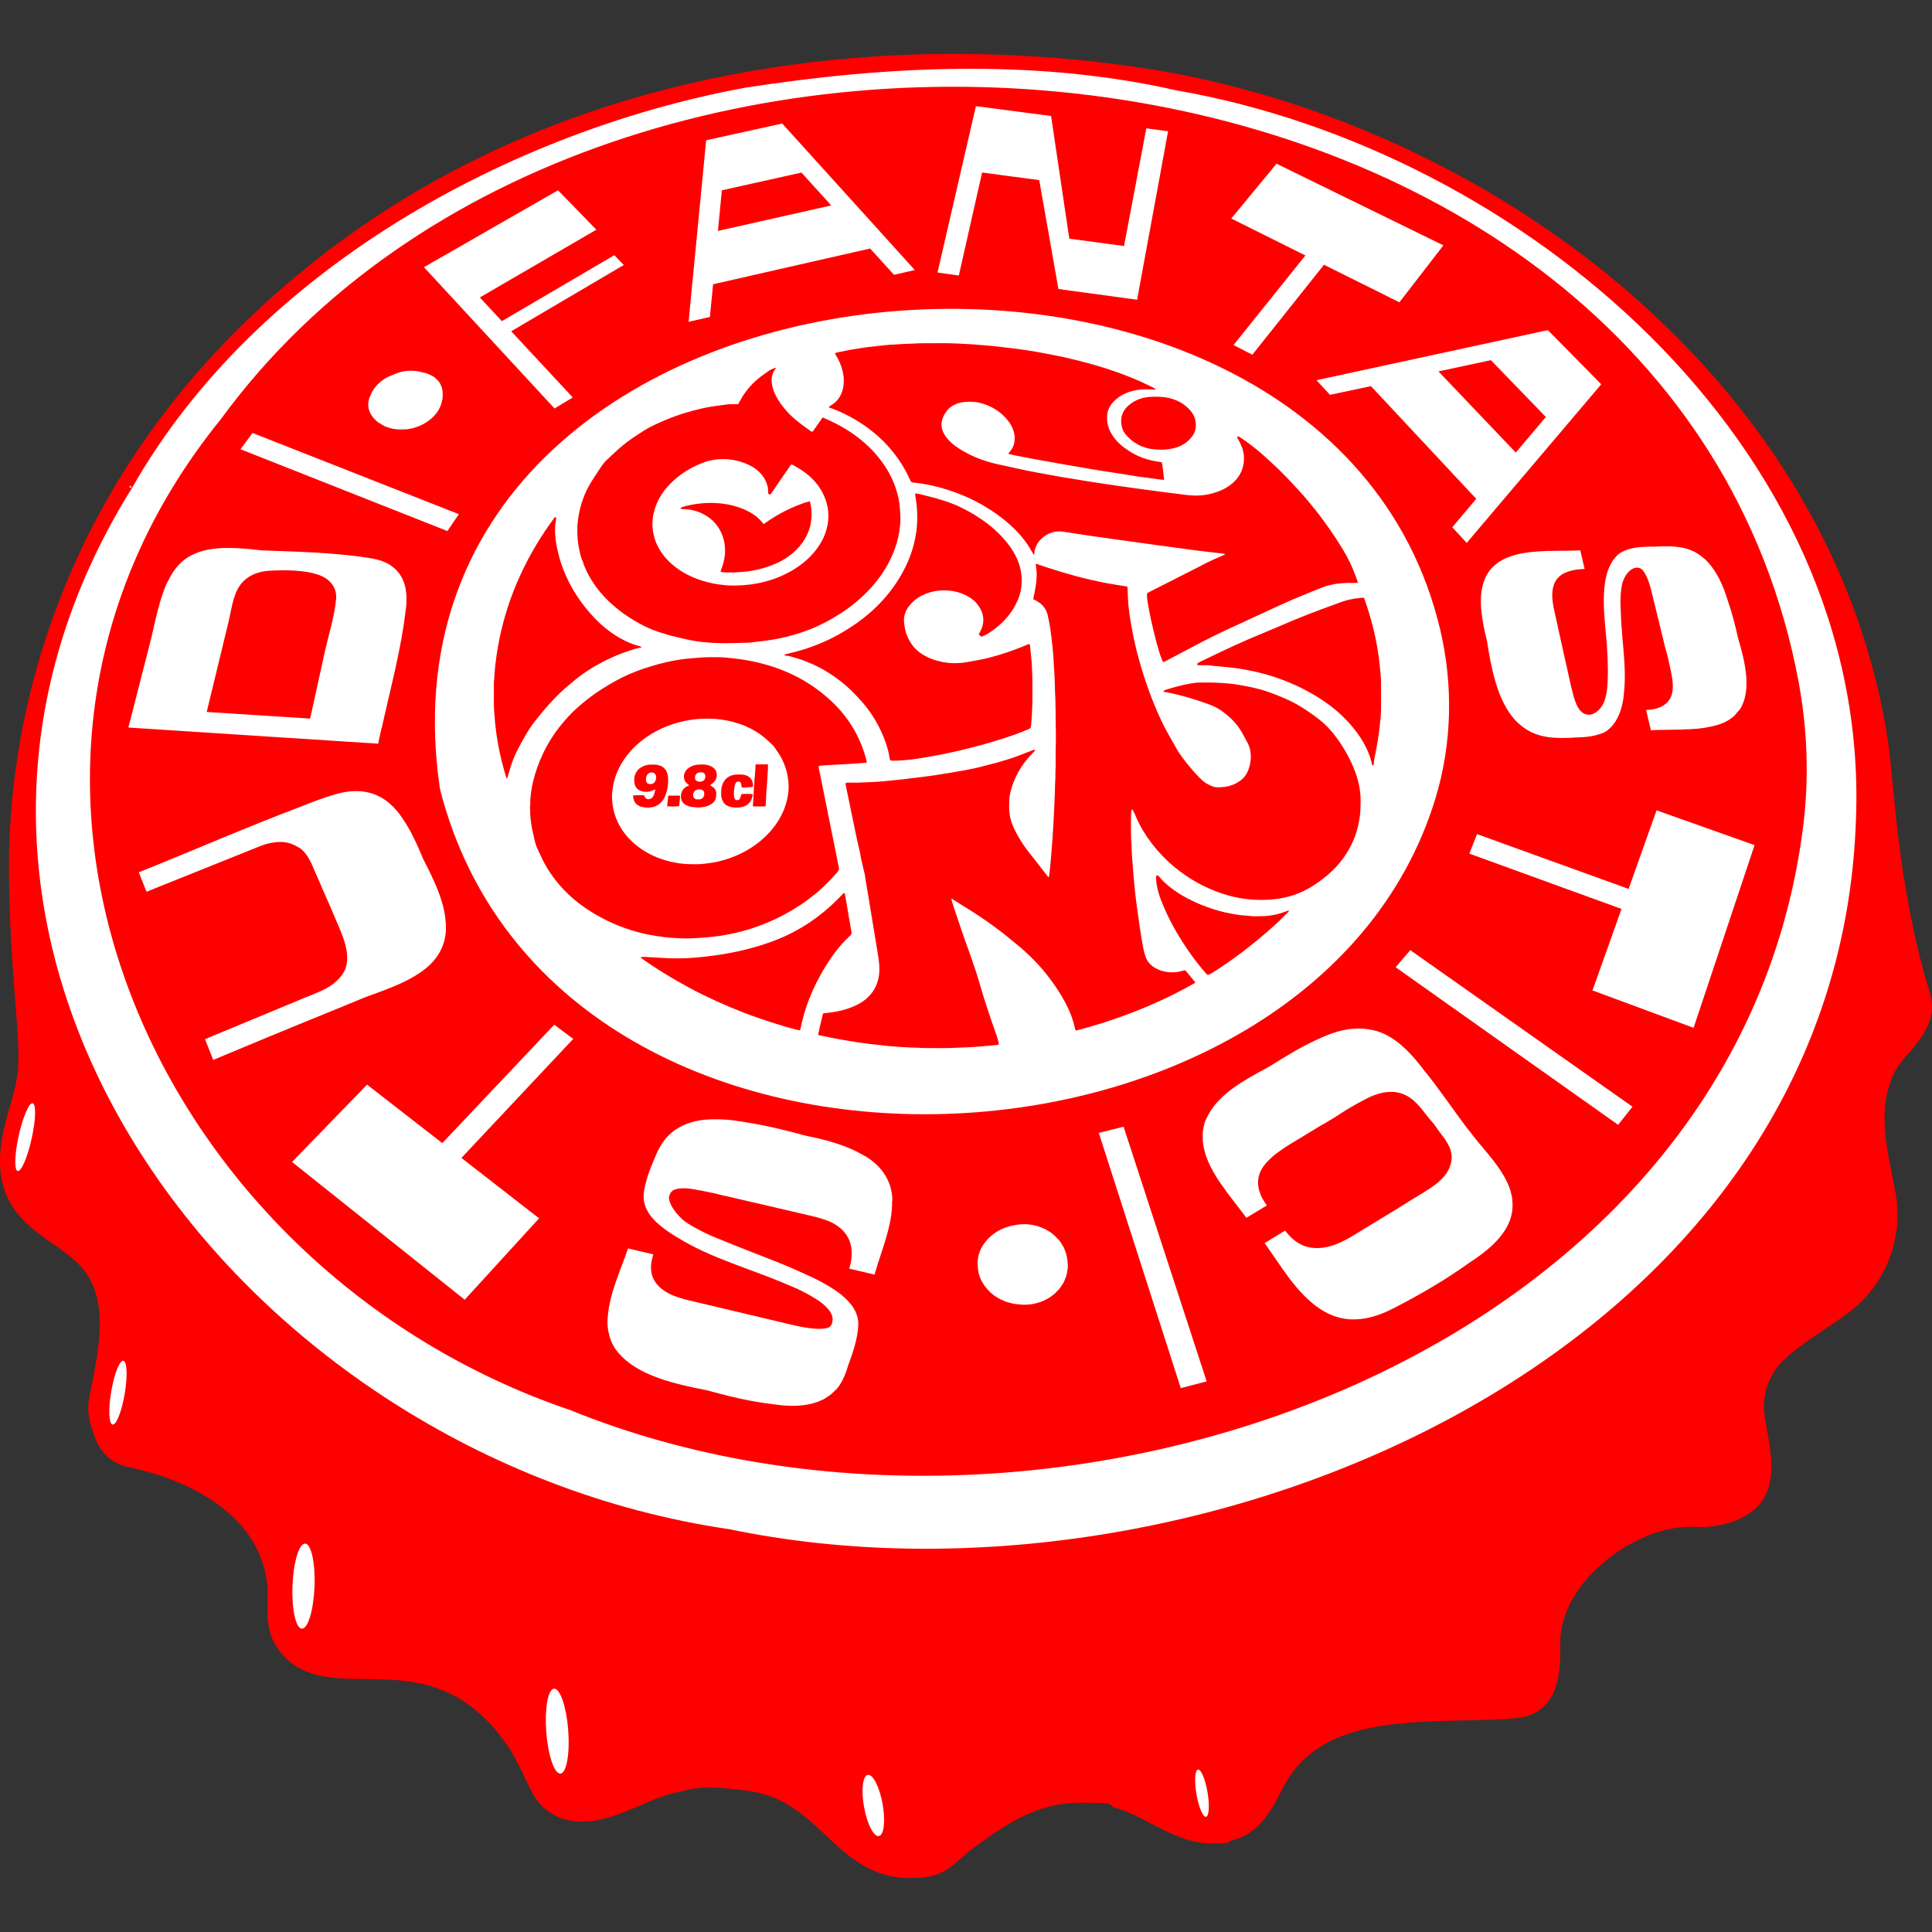 <svg viewBox="0 0 3000 3000" version="1.1" xmlns="http://www.w3.org/2000/svg">
  <rect x="0" y="0" width="3000" height="3000" fill="#333333" stroke="none"/>
  <defs>
    <style>
      .cls-1 {
        fill: #fff;
      }

      .cls-2 {
        fill: red;
      }
    </style>
  </defs>
  
  <g>
    <g id="Layer_1">
      <g>
        <path d="M2964.3,1635c20-23.6,44.7-52.7,32.4-92.9-38.8-127.3-50.4-247.8-58.1-327.6-2.5-26.3-4.7-48.9-7.3-65.9-38.8-251.1-169.2-483.7-377.2-672.6-190.6-173.1-437.1-299.1-694.1-354.8-52.1-11.3-193.2-37.5-378.4-37.5-271.4,0-665.9,57.4-1004.4,330.9-176.9,142.9-305.7,315.1-382.8,511.6C26.6,1098.7,13.2,1253.3,13.9,1352.7c.6,83.7,5.7,150.2,9.9,203.6,3.8,48.6,6.5,83.7,3.8,107.4-2.2,20-7.6,38.7-13.3,58.5l-.7,2.4c-1.3,4.6-2.6,9.2-3.9,13.8-32.6,119,23.2,158.3,72.4,193,15.6,11,31.7,22.3,43.9,35.7,43.8,48,28.3,125,14.6,192.8l-1.7,8.4c-5.1,25.3,1.4,43.5,6.2,56.8.8,2.1,1.5,4.1,2.1,6.1,7.8,23.9,26.2,40.9,50.7,46.6,34.3,6.5,204.4,45.6,217.3,185.6.7,7.4.5,15.4.3,23.9-.6,20.8-1.2,44.2,11.9,66,30.8,52.9,86.5,53.4,140.3,54,68.8.6,151.5,1.4,221.3,105,18.9,28.1,31.9,64.8,43.2,80.8,18.1,25.5,43.9,35.6,72.7,35.6s61.9-13.5,89.6-25.4c22.6-9.7,43.7-18.8,64.4-21.7.5,0,1-.2,1.5-.4,11.5-3.8,25-5.6,41.3-5.6s41.8,2.8,60.8,5.4c54.4,7.5,87.5,38.6,119.6,68.7,34.9,32.8,71,66.6,130.9,66.6s64.6-22.3,100.2-48.1c44.6-32.3,95-68.9,163.1-68.9s37.9,2.8,57.3,8.4c17.5,5,35.4,14.4,52.7,23.4,29.5,15.4,59.9,31.3,94.7,31.3s21.4-1.6,31.8-4.6c42.2-10,61.3-46.9,76.7-76.6l3.7-7.1c51.1-97.4,167.7-100.1,280.5-102.7,26.5-.6,53.9-1.2,79.6-3.3,71-5.6,69.9-79.5,69.4-115-.6-40.3,19.4-81.9,56.3-117.1,42.1-40.2,98.1-65.2,146.2-65.2s5.2,0,7.8.2c2.7.2,5.5.2,8.2.2,36,0,80.3-14.1,98.2-45.6,17.7-31.1,10.3-71.9,4.4-104.8-1.7-9.6-3.4-18.7-4.3-26.7-3.2-29.4,7.4-59.5,28.4-80.4,17.1-17,38.3-31.3,62.9-47.9,11.6-7.8,24.7-16.6,37.9-26.3,58.5-42.6,87.9-116.1,74.6-187.3-1.5-8.2-3.2-16.5-4.8-24.8-11.3-56.4-22.9-114.6,5.5-166.2,4.9-8.6,12.2-17.2,20-26.3Z" class="cls-2"></path>
        <ellipse transform="translate(-443.5 355.7) rotate(-9.7)" ry="37.2" rx="8.7" cy="2783.2" cx="1867.7" class="cls-1"></ellipse>
        <ellipse transform="translate(-478.5 286.7) rotate(-10.3)" ry="48.3" rx="14.6" cy="2804.3" cx="1355" class="cls-1"></ellipse>
        <ellipse transform="translate(-197.1 71.4) rotate(-4.3)" ry="66.1" rx="17.1" cy="2689" cx="863.2" class="cls-1"></ellipse>
        <ellipse transform="translate(-2008.9 2839.4) rotate(-87.8)" ry="17.1" rx="66.1" cy="2463.9" cx="471.4" class="cls-1"></ellipse>
        <ellipse transform="translate(-1979.2 1982.6) rotate(-80.4)" ry="10.6" rx="50.2" cy="2162.1" cx="183.2" class="cls-1"></ellipse>
        <ellipse transform="translate(-1694.6 1421.1) rotate(-77.5)" ry="10.3" rx="53.9" cy="1767.2" cx="38.8" class="cls-1"></ellipse>
        <path d="M587.5,655.9c1.4,1.1,3,1.8,4.5,2.8,1.6,1,3.2,2.1,4.9,3,2,.9,4.2,1.5,6.3,2.2,1.4.5,2.8,1.1,4.3,1.4,2.3.6,4.7.8,7.1,1.1,1.4.2,2.8.4,4.2.5,2.4.1,4.9,0,7.4-.1.1,0,.3,0,.4,0,2-.1,3.9,0,5.9-.3,4.2-.5,8.5-1.4,12.7-2.9.2,0,.4-.2.7-.2.6-.2,1.2-.5,1.9-.7.3,0,.5-.2.8-.3,1.9-.7,3.8-1.4,5.6-2.3,0,0,0,0,0,0,6.3-3,12.1-6.8,17-11.4.4-.4.8-.7,1.2-1.1,1.1-1.1,2.1-2.3,3.2-3.5.6-.7,1.2-1.4,1.8-2.1.9-1.1,1.6-2.3,2.4-3.5.6-.9,1.2-1.8,1.7-2.7.6-1.2,1.2-2.4,1.7-3.6.5-1.1,1-2.2,1.4-3.3.4-1.2.8-2.4,1.1-3.7,0-.2,0-.3.1-.5.4-1.6.9-3.3,1.2-5,0-.4.2-.8.2-1.1,0-.3,0-.5,0-.8,0,0,0-.1,0-.2,0,0,0-.1,0-.2.5-5.1.2-9.7-.7-13.8-.9-3.7-2.4-7-4.3-9.9-1.6-2.4-3.7-4.3-5.8-6.2-.5-.4-.8-.9-1.3-1.3-2.5-1.9-5.3-3.3-8.3-4.6-.4-.2-.7-.4-1-.6-3.2-1.3-6.6-2.2-10.2-2.9-.2,0-.5-.2-.7-.2-.2,0-.3-.1-.5-.1-6.7-1.8-13.7-2.5-20.2-2.1-7.5.4-15.6,2.6-23.4,6.1-6.7,2.3-12.6,5.4-17.3,9-8.5,6.6-14,13.5-17,20.5-4.1,7.5-5.8,15.5-4,23.5,1.7,7.3,6.4,14.5,14.9,21.2ZM2495.2,1072.4c-.5,4.1-1.6,9.1-3.2,14.2-.5,1.7-1.1,3.3-1.8,4.9-9.5,19.6-31.3,28.2-42.5,1.8-1.7-4-3.1-8.2-4.3-12.4-1.2-4.5-2.2-8.8-3.1-12.3-.3-1.2-.6-2.3-.9-3.5-.8-3.7-1.6-7.5-2.5-11.1-.3-1.5-.7-3-1-4.5-.1-.7-.3-1.3-.4-1.9-7.5-33.9-15.2-67.7-22.5-101.6-.3-1.3-.6-2.6-.8-4-3.1-16-3-31.3,4.9-42.2,3-3.9,6.8-7.2,11.6-9.7,1.3-.6,2.7-1.1,4-1.6.7-.3,1.3-.6,2-.8.6-.2,1.3-.5,1.9-.7,1.2-.4,2.4-.6,3.6-.9,1-.3,2-.6,3.1-.8,0,0,0,0,.1,0,3.2-.7,6.5-1.1,9.8-1.4,0,0,0,0,0,0,2.4-.2,4.9-.4,7.3-.5h0s-6.6-28.8-6.6-28.8c-5.1.3-10.8.4-16.8.5-.2,0-.4,0-.6,0-6.6,0-13.7,0-21,.2-1.8,0-3.7.1-5.6.1-4.5,0-9,.1-13.6.4-6.7.3-13.4.8-20,1.5,0,0,0,0,0,0-3.1.4-6.2.8-9.2,1.3-.3,0-.5,0-.8.1-2.8.5-5.6,1-8.4,1.7-.4,0-.8.2-1.2.3-2.6.6-5.2,1.3-7.7,2.1-.5.2-1,.3-1.4.5-2.4.8-4.8,1.6-7,2.5-.5.2-1,.5-1.5.7-2.2,1-4.4,1.9-6.5,3.1-.5.3-.9.6-1.4.9-2,1.2-4,2.3-5.9,3.7-.4.3-.8.7-1.2,1-4.1,3.1-7.9,6.6-11,10.8-4.7,6.1-7.9,13-10.1,20.4-7.7,26.4-1.3,59.5,6,88.9,6.6,42.1,15.5,88.9,40.7,119.4,3.8,4.6,8,8.6,12.4,12.1,8.6,7.1,18.9,12.6,31.3,15.7,12.5,3.2,26.4,3.8,40.2,3.3,4.6,0,9.2-.3,13.9-.7,11.2-.2,22.5-1,32.7-4.1,6.9-1.5,13.1-4.2,18.7-9.3,7.7-7,13.1-16,16.8-26.3,2.2-6.3,3.8-13,5-20,.5-3.4.7-6.9,1-10.4.4-3.8.9-7.5,1-11.3,0-.2,0-.5,0-.7,1.3-24.9-1.5-51.2-3.6-75-1-12.9-2-25.6-2.3-37.8-.1-4.5-.4-9.9-.6-15.6,0,2.6,0,5.2,0,7.8,0,0,0,0,0,.1,0-.3,0-.5,0-.8,0-2.6,0-5.1,0-7.6,0,.2,0,.3,0,.5.1-8.3.7-16.6,2.1-24.8.4-2.3.9-4.5,1.7-6.6,5.2-15.8,18.6-27,29.5-19.2,8.2,8.3,13,26.2,15.3,35.7,7,28,13.6,56.2,20.5,84.2,1.5,6,3.2,12.2,5,18.5,1.3,6.4,2.7,12.8,4.1,19.1,2.7,12.3,4.7,25.9,1.5,37.3-5.2,15.9-20.1,23-39.8,23.7h0s7.4,31.4,7.4,31.4c2.9-.2,6-.3,9.1-.4.2,0,.3,0,.5,0,14.6-.4,32.3-.2,50.1-1.2.5,0,.9,0,1.4,0,0,0,.2,0,.3,0,.7,0,1.5,0,2.2-.2,0,0,0,0,.1,0,1.4-.1,2.8-.2,4.3-.3.2,0,.4,0,.7,0,.5,0,1.1,0,1.6-.1.7,0,1.5-.1,2.2-.2.1,0,.3,0,.4,0,.5,0,1-.1,1.5-.2.5,0,1.1-.1,1.6-.2.1,0,.2,0,.3,0,.7,0,1.4-.2,2.1-.3.6,0,1.2-.2,1.8-.2.7-.1,1.4-.2,2.1-.3.6,0,1.1-.2,1.7-.3.7-.1,1.4-.2,2.1-.4.1,0,.3,0,.4,0,0,0,0,0,0,0,0,0,0,0,0,0,0,0,.1,0,.2,0,.8-.1,1.5-.3,2.3-.5-.1,0-.3,0-.4,0,.4,0,.8-.2,1.2-.2.4,0,.9-.2,1.3-.3.1,0,.3,0,.4,0,.6-.1,1.3-.3,1.9-.4.6-.1,1.2-.3,1.9-.4.6-.1,1.1-.3,1.7-.4.7-.2,1.4-.4,2-.5.1,0,.3,0,.4-.1.3,0,.7-.2,1-.3,0,0,.2,0,.3,0,.1,0,.3,0,.4-.1.5-.2,1.1-.3,1.6-.5.4-.1.7-.2,1.1-.3.9-.3,1.7-.6,2.6-.9.2,0,.5-.2.7-.2,1-.4,2-.8,3-1.2,0,0,.1,0,.2,0,.1,0,.2,0,.3-.1.4-.2.8-.3,1.2-.5,0,0,.1,0,.2,0,.9-.4,1.8-.8,2.6-1.2.1,0,.3-.1.4-.2,4-2,7.7-4.2,11.1-6.8,0,0,0,0-.1.1,0,0,.2-.1.2-.2.2-.2.5-.4.7-.6.3-.2.5-.4.8-.7,0,0,.1-.1.2-.2.3-.2.5-.5.8-.7.5-.4,1-.9,1.4-1.3,0,0,.1-.1.2-.2,1.3-1.3,2.3-2.8,3.4-4.1-.2.2-.5.5-.7.7.4-.4.8-.8,1.1-1.2.7-.9,1.5-1.7,2.2-2.6-.1.2-.2.3-.3.5,0,0,0,0,0,.1.6-.8,1.4-1.3,1.9-2.1,18.8-28.5,9.1-72.5-2.4-110.7-4.4-20.1-9.7-40.4-16.4-59.6-7-22.8-16.6-44.3-32.1-60.4-3-3.1-6.1-5.8-9.4-8.1-7.8-5.9-16.9-10.3-27.6-12.5-13.9-2.8-29.7-2.9-45.2-1.8-16.9-.2-35.6.7-49.1,7.9-2.9,1.4-5.7,3.3-8.4,5.9-.5.5-1,1.2-1.5,1.7-.2.2-.4.5-.6.7-29.2,32.5-15.2,103.6-13.2,141.8.3,5.5.6,11.2.9,16.9.4,11.2.5,22.3,0,33.5-.1,2.7-.3,5.8-.5,8.9-.2,2.3-.5,4.7-.8,7ZM592.7,1130.6c.1-.6.3-1.2.4-1.8,0-.4.2-.7.2-1.1.2-1,.5-2,.7-3.1,6.1-27,12.7-54.2,18.8-81.4.5-2.1.9-4.2,1.4-6.3,1.4-6.3,2.7-12.5,4-18.8.6-2.7,1.1-5.4,1.6-8.2,1.2-5.8,2.3-11.6,3.4-17.4.5-2.9,1-5.8,1.4-8.6,1-5.7,2-11.3,2.8-17,.3-1.8.4-3.6.7-5.3.9-6.7,1.9-13.5,2.6-20.2,0,0,0-.2,0-.2,0-.5.1-1,.2-1.4,0-.7.2-1.5.2-2.2,0-.8,0-1.4,0-2.2.1-1.8,0-3.5,0-5.2,0-1.8.2-3.6,0-5.3,0-.2,0-.4,0-.6,0-1.7-.4-3.2-.6-4.8,0-.5-.2-1-.2-1.6-.3-2.3-.5-4.7-1.1-6.9-4.5-18.5-16.5-33.3-37.8-40.4-3.5-1.2-7.1-2.1-10.8-2.8-1.3-.3-2.7-.6-4-.8-.6-.1-1.3-.2-1.9-.3,0,0,0,0,0,0,0,0,0,0,0,0-10.9-1.9-21.9-3.3-33-4.4-44.1-4.8-89.3-6.1-133.9-7.6-31.3-3.4-65.4-7.1-93.9,1-2.7.7-5.3,1.7-7.9,2.7-4.1,1.6-8.1,3.3-12,5.6-11.6,6.8-20,16-26.6,26.4-2,3-3.7,6.6-5.5,10-1,1.9-2.1,3.5-3,5.4-11.4,25.9-17.1,55.3-23.6,83.3-9.8,38.1-19.5,76.3-29.2,114.4-2.3,8.7-4.5,17.5-6.8,26.2h0s387.9,25.1,387.9,25.1c1.6-8,3.4-16,5.2-24ZM521.9,929.7s0,0,0,0c0,.9-.2,1.9-.3,2.8-1,9.6-2.7,19.3-4.9,29-3.8,17.2-8.7,34.3-12.4,50.9-7.1,32.3-14.2,64.6-21.3,96.9-.5,2.2-1,4.3-1.4,6.5l-160.6-10.3s0,0,0,0c11.4-47,22.7-94,34.1-141,.2-.8.4-1.7.6-2.6,4.5-19.7,7-43.7,21.7-58.8,10.8-11.1,26-16.1,41.2-16.9,23.9-1.2,55.6-1.6,78.6,7.4,4,1.6,7.7,3.6,10.9,6,9.2,6.9,14.7,17.1,13.9,29.7,0,0,0,.1,0,.2ZM204.9,757.3c-.9-1.1-1.9-2.2-2.8-3.3l-1.4,2.4c1.1.2,2.5.5,4.1,1,0,0,0,0,.1,0ZM694.7,824.6l17.8-26.2h0c0,0-320.4-126.1-320.4-126.1l-18.6,25.3h0c0,0,321.2,127,321.2,127ZM2683.7,1117.6c-.3.2-.6.3-.9.5.2,0,.4-.2.5-.3.1,0,.2-.2.4-.2ZM2688.5,1114.4s0,0,0,0c-.3.2-.7.5-1,.7.3-.2.7-.5,1-.7ZM2697.7,1105.2c-.1.2-.3.4-.4.5.2-.2.4-.4.6-.6.5-.6,1.2-1.2,1.6-1.9-.2.2-.4.4-.5.6-.4.5-.9.9-1.3,1.4ZM2651.2,1128.9c.3,0,.6-.1.9-.2-.6.1-1.2.2-1.8.3.3,0,.6-.1.9-.2ZM2650,1129.1c0,0,.2,0,.3,0h-.1c0,0-.1,0-.2,0ZM2689.3,1113.9c-.2.1-.4.3-.6.4,0,0-.1,0-.2.1.3-.2.5-.4.8-.6ZM1214.7,191.8l-118.2,26-26.7,276.2-.5,5.7h0c0,0,33-7.5,33-7.5l5-50.8,243.8-55.5,37.1,40.8,32.3-7.4h0c0,0-205.8-227.4-205.8-227.4ZM1114.8,358.6h0c0,0,6.1-63.1,6.1-63.1l123.6-27.5,46.3,51h0s-176.1,39.6-176.1,39.6ZM1613.7,279.6l.9,5,28.9,164.2,122.2,16.6,48.1-261.6h0c0,0-33.8-4.5-33.8-4.5l-32.2,170.1-2.4,12.6-85-11.4-.8-5.4-27.5-185.1-116.7-15.3-58.3,252.6-1.3,5.8h0c0,0,33.1,4.6,33.1,4.6l36.1-159.9,88.8,11.8ZM861,634.3l28.4-17.1h0c0,0-95.6-102.8-95.6-102.8l174.8-102.9h0c0,0-14.7-15.2-14.7-15.2l-174.6,102.4-34.2-36.8,180.9-105.2h0c0,0-59.5-61.2-59.5-61.2l-208.2,119.4h0c0,0,202.8,219.4,202.8,219.4ZM2044.2,590.4l21,22.7,63.6-13.5,163.5,175-37.2,44.1h0s22.4,24.3,22.4,24.3l208.9-246.3h0c0,0-82.9-84.1-82.9-84.1l-359.3,77.8h0ZM2233.7,576.7l81.4-17.4,85.3,88.2h0s-46.7,55.2-46.7,55.2l-120.1-126h0ZM1915.3,535.7h0c0,0,29.3,15.1,29.3,15.1l111.3-139.7,117.1,58.3,68.3-88.4h0c0,0-259.1-126.8-259.1-126.8l-70.3,85.1h0c0,0,115.1,57.4,115.1,57.4l-111.6,139.1ZM1706.2,1759.1h0s127.3,396.4,127.3,396.4l40.2-10.5h0s-129-395.4-129-395.4l-38.5,9.6ZM1657.7,1962.5c0-.2,0-.4,0-.5,0,0,0-.1,0-.2,0-.5,0-1,0-1.5,0-.1,0-.2,0-.4,0-.3,0-.5,0-.8,0,0,0,0,0,0-.3-4.1-1-8-2-11.7-.4-1.5-1.1-2.9-1.6-4.4-.7-2.1-1.4-4.2-2.4-6.1-.8-1.6-1.9-3.1-2.8-4.6-1-1.5-1.8-3.1-2.9-4.6-1.1-1.5-2.5-2.8-3.8-4.2-1.1-1.2-2.1-2.4-3.3-3.5-.4-.3-.7-.8-1-1.1-11.1-10-25.7-16.4-41.4-17.7-5.8-.5-11.5-.3-17,.6-.2,0-.5.1-.7.1-.7,0-1.4.3-2.1.4-2.8.4-5.6.9-8.3,1.6-.5.1-1,.3-1.4.5-9.8,2.7-19,7.2-27,13.9-15.1,12.7-21.6,27.4-21.9,41.8,0,1.7,0,3.3.2,4.9-.1,14.3,5.9,29.2,20.2,42.4,5.9,5.4,12.7,9.4,20,12.4.8.3,1.5.8,2.3,1.1,3,1.1,6.1,1.9,9.2,2.6,1.1.3,2.2.7,3.4.9,3,.6,6,.8,9.1,1,1,0,1.9.2,2.9.3.6,0,1.3.2,1.9.2,4.3.2,8.6,0,12.9-.5,14.3-1.9,27.4-7.7,37.5-16.6,1.4-1.2,2.5-2.6,3.8-3.9.3-.3.6-.6.9-.9,1.3-1.3,2.6-2.6,3.7-4.1.2-.2.3-.5.5-.8.3-.4.6-.9.9-1.3.6-.9,1.2-1.8,1.8-2.7.9-1.5,1.9-2.9,2.7-4.4.2-.4.3-.8.5-1.1.2-.4.3-.9.5-1.4.5-1.2,1-2.5,1.5-3.7.5-1.4,1.2-2.8,1.6-4.3,0-.3,0-.7.2-1,.4-1.5.5-3.2.8-4.8.3-2,.9-3.9,1-6,0-.4,0-.8,0-1.3,0,0,0,0,0,0,0-.1,0-.2,0-.3,0,0,0-.2,0-.3,0-.7,0-1.4,0-2.2,0-.2,0-.3,0-.5,0-.3,0-.5,0-.8,0-.3,0-.5,0-.8ZM1826.5,140.3c-218.6-49.7-450.1-38.1-669.5-4.1C794.8,203,398.7,416.9,205.1,757.5c-443.6,711.2,170.5,1505.8,926.4,1616.9,0,0,0,0,0-.1,723.2,151.4,1724.2-265.9,1750.5-1103.7,21.4-579.9-520.2-1037.4-1055.4-1130.3ZM2800,1282.7c-104.8,839.3-1185.2,1203.4-1914.5,906.9C239.3,1970.3-106.2,1204.4,343.1,650.7,941.2-167.2,2594.2.9,2792.7,1057.9c13.9,74.2,16.6,150,7.3,224.9ZM2348.1,1861.3c0-.7,0-1.3-.2-2-.4-2.3-1.1-4.5-1.6-6.7-.2-.8-.4-1.6-.6-2.4,0-.3-.1-.7-.2-1-8.6-28.4-32.2-54.1-51.3-77-5.8-7.4-11.6-14.7-17.4-22.1-21.3-28.4-42-59.1-64.8-87.2-17.8-23.7-37.9-45.9-62.3-57.3-.4-.2-.8-.3-1.2-.5-.9-.4-1.7-.8-2.6-1.1-.1,0-.3-.1-.4-.2-2.8-1.1-5.6-2.2-8.5-3-2.1-.6-4.2-1-6.3-1.4-.7-.1-1.3-.3-2-.4-29.1-5.8-57.3,2.6-83.9,15.5-24.8,11.1-49,26.2-71.1,40-2.4,1.4-4.7,2.7-7.1,4.1-33.6,18.1-73,39.5-90.3,72.4-1,1.9-2.1,3.9-2.9,5.9-.4,1-1,1.8-1.4,2.8,0,0,0,0,0,0-.3.7-.5,1.5-.8,2.2-.1.3-.3.7-.4,1-.1.3-.2.6-.3,1-.1.4-.3.8-.4,1.3,0,.3-.1.5-.2.8-.3,1-.5,1.9-.7,2.9-.2.8-.3,1.6-.5,2.4,0,.1,0,.3,0,.4,0,.3-.1.6-.2.9,0,.5-.2,1-.3,1.6,0,.3-.1.7-.2,1-.2,1.5-.2,3-.3,4.6,0,.6-.1,1.2-.1,1.8-.1,2.8-.1,5.7,0,8.5,0,.7,0,1.4.1,2.1.4,4.7,1.3,9.4,2.5,14.1.2.8.4,1.5.6,2.3,1.3,4.8,3,9.5,4.9,14.2.1.3.3.7.5,1,2.1,4.9,4.5,9.8,7.2,14.6,0,0,0,0,0,.1,2.7,4.9,5.7,9.7,8.8,14.5.2.3.4.6.6.9,1.8,2.7,3.7,5.2,5.6,7.9,1.1,1.6,2.2,3.1,3.3,4.6,2.2,3.1,4.3,6.2,6.6,9.2,5.6,7.4,11.2,14.6,16.5,21.4,3.7,4.8,7.3,9.5,10.6,14l31.8-19.2h0c-2.8-3.7-4.9-7.2-6.8-10.6-.7-1.2-1.4-2.4-2-3.6,0,0,0-.1,0-.2-.1-.3-.3-.6-.4-.9-.5-1-.6-2-1-2.9-.7-1.8-1.4-3.7-1.9-5.5-.4-1.4-.6-2.8-.8-4.1-.4-2.2-.7-4.4-.8-6.6,0-.6,0-1.1,0-1.6.1-5.6,1.3-11.1,3.5-16.2,10.6-23,41.1-39.9,66.8-55.3,8-4.8,16-9.7,23.9-14.6,3.9-2.2,7.7-4.3,11.1-6.3,1.3-.7,2.5-1.5,3.8-2.4,1.6-.9,3.1-1.8,4.5-2.6,7.4-4.4,15.4-9.8,23.8-15.2,10.1-6,20.3-11.8,30.7-17.1,7.7-4,16-7.3,24.6-9.1.5,0,1-.2,1.4-.3.5,0,.9-.2,1.4-.3,3.6-.6,7.3-.9,11-.9.1,0,.2,0,.4,0,1.1,0,2.3,0,3.4.1.1,0,.2,0,.4,0,1.1,0,2.2.2,3.4.4,22.5,3.2,35,19.4,48,36.3,3.2,4.2,7.1,8.6,11.2,13.3,4,5.8,7.9,11.4,11.7,16.3,4.5,5.9,8.6,11.6,11.4,17.5,0,0,0,0,0,0,.3.7.6,1.4.9,2,.2.5.4,1,.6,1.5,0,.2.1.3.2.5,1.7,4.7,2.7,9.5,2.6,14.5,0,.4,0,.8-.1,1.2,0,1.6-.3,3.1-.6,4.7,0,.6,0,1.1-.2,1.7,0,.2,0,.5-.2.7-.1.5-.3,1-.5,1.4-.4,1.5-.9,2.9-1.5,4.4-.3.7-.4,1.3-.7,2,0,0,0,.1,0,.2-.1.3-.3.5-.5.8-1,2.1-2.1,4.1-3.3,6,.6-.8,1.1-1.7,1.6-2.5,0,0,0,0,0,0-.1.2-.2.4-.3.6-.4.7-.9,1.4-1.4,2.2,0,0,0-.1.1-.2-7.5,11.4-19.5,20.2-31,27.4-4.7,3-9.5,5.9-14.3,8.9-2.5,1.4-4.9,2.9-7.2,4.3-5.1,3.1-10.1,6.3-15.2,9.4-2.5,1.6-5.1,3.2-7.6,4.8-.7.5-1.5.9-2.2,1.4-22.9,14-45.9,27.9-68.9,41.9-6.3,3.9-12.7,7.3-19.1,10.2,0,0,0,0,0,0-3.1,1.4-6.2,2.6-9.3,3.7-.5.2-1,.3-1.5.5-2.6.9-5.3,1.7-7.9,2.3-.7.2-1.4.3-2.2.4-2.4.5-4.7,1-7.1,1.3-.9.1-1.7.1-2.6.2-2.2.2-4.4.3-6.5.3-.9,0-1.9-.1-2.8-.2-2.1-.1-4.1-.3-6.1-.6-1-.2-2-.4-2.9-.6-2.2-.5-4.4-1-6.5-1.8-.1,0-.3,0-.4-.1-.2,0-.4-.1-.6-.2-.5-.2-1-.4-1.5-.6-.4-.2-.8-.5-1.2-.7-2.8-1.3-5.6-2.8-8.4-4.7-.4-.3-.9-.6-1.3-.9-3.5-2.5-6.9-5.4-10.1-9-.5-.6-1.1-1.1-1.6-1.7-.4-.4-.7-.8-1.1-1.3-.5-.5-.9-1.1-1.4-1.6-.7-.8-1.3-1.7-2-2.6-.2-.2-.3-.4-.5-.6l-31.9,19.4h0c1.2,1.7,2.4,3.4,3.7,5.2,7.9,11.2,16.1,23.6,24.9,36,12.5,17.7,25.9,34.9,41.8,48.9,19.3,17.1,41.7,28.7,68.7,28.4,21.4-.2,41.4-7.3,60.2-16.8,1.3-.6,2.5-1.2,3.7-1.9,38.3-19.8,78.3-43,114.2-68.8-1.8,1.2-3.6,2.3-5.5,3.5.3-.2.5-.3.8-.5,1.7-1.1,3.5-2.2,5.2-3.3-.2.1-.3.2-.5.3,27.5-17.8,53.8-39.3,63.8-66.6,2.4-6.7,3.8-13.8,4-21.2,0-.2,0-.4,0-.6.1-2.8,0-5.6-.3-8.4,0-1-.2-1.9-.3-2.9ZM2198.1,2011.2c.6-.4,1.3-.8,1.9-1.2,2.4-1.5,4.8-3,7.2-4.4-3,1.9-6,3.8-9.1,5.6ZM2249,1816.5c0,.1-.1.2-.2.3,0,0,0,.1-.1.2,0,0,0,0,0,0,.1-.2.2-.4.3-.6,0,0,0,0,0,0,0,0,0,0,0,0ZM2572.3,1258.3l-43.4,122-235.4-85.1-11.9,30.3h0s236.3,85.9,236.3,85.9l-45.1,126.5,157,58.1h0s1.7-5.1,1.7-5.1l93-278.6-152.1-54h0ZM2167.1,1501.9h0s345.5,244.7,345.5,244.7l22.3-28.1h0s-345-243.1-345-243.1l-22.7,26.4ZM860.6,1591.2l-173.8,183.8-116.8-90.8-116.5,120.1h0s268.1,213.9,268.1,213.9l115.5-126.4h0s-120.6-93.8-120.6-93.8l173.6-184.8h0s-29.4-22-29.4-22ZM1331,2103.4l.4-.8h-.7s.3.8.3.8ZM668.4,1497.2c13-12.6,21.3-28.7,23.5-46.6,0-.5,0-.9.1-1.4,0-.6.1-1.2.2-1.8,0-.2,0-.3,0-.5,0-1,.1-1.9.2-2.8,0-.2,0-.5,0-.7,0-1.6,0-3.1,0-4.7,0-.1,0-.2,0-.3,0-.2,0-.4,0-.6,0,.2,0,.4,0,.6,0-.8,0-1.7,0-2.5,0-.3,0-.6,0-.9,0-.7-.2-1.3-.2-2-.1-1.8-.4-3.6-.6-5.5-.3-2.4-.4-4.8-.8-7.2-.8-4.8-1.9-9.6-3.1-14.5-6.7-24.9-19.2-49.7-30.9-72.7-9-21.5-18.6-43.2-31.5-61.9-8.4-12.7-18.5-23.9-31.8-31.9-22.3-13.5-48.3-13.1-72.6-6-18,5.3-35.8,11.9-53.4,19.1-84.7,31.9-168.1,68.6-252,102.1l12,30.2h0s177.8-71.4,177.8-71.4c12.3-4.5,25.6-7.2,38.1-5.4,6.3,1,12.3,3.3,17.9,6.6,1.5.9,3.1,1.5,4.5,2.5,0,0,0,0,.1,0,.1.1.3.2.4.4.7.5,1.4,1.1,2.1,1.7.6.5,1.1,1,1.6,1.5,0,0,0,0,0,0,0,0,.2.2.2.2.5.5.9.9,1.4,1.4.3.3.5.6.8.9,4.8,5.4,8.3,11.6,11.4,18.2.3.6.5,1.1.8,1.7,1.8,3.9,3.4,8,5.1,11.9,2.5,5.8,5,11.5,7.6,17.3.7,1.7,1.4,3.3,2,4.9,4.8,11.1,9.8,22.2,14.7,33.3,4.4,10.4,8.7,20.9,13.2,31.2,2,4.6,3.8,9.2,5.4,13.7,1.5,4.3,2.8,8.5,3.9,12.6,0,.3,0,.6.2,1,.9,3.8,1.7,7.6,2.1,11.3,0,.5,0,.9,0,1.3.3,3.5.5,7,.2,10.4,0,.5-.2,1-.3,1.6-.3,3.3-.8,6.5-1.8,9.5,0,0,0,0,0,0,0,0,0,0,0,.2-6,15-19.3,27-38.1,35.4-3.6,1.6-7.2,3.2-10.8,4.7-5.2,2.1-10.5,4.2-15.4,6.2-46,19.1-91.9,38.2-137.9,57.3-5.5,2.2-10.9,4.5-16.4,6.8l12.8,32.2h0c30.5-12.7,61-25.4,91.5-38.1,0,0,.1,0,.2,0,47.9-20,96.2-39.2,144.1-59.2,35.5-12.9,75.8-26.4,101.5-51.2ZM1249.4,1977.7c.1,0,.3.1.4.2.5.2,1,.4,1.5.7-.6-.3-1.3-.6-1.9-.9ZM943.6,2044.2c0,0,0,.2,0,.3,0,0,0-.2,0-.3h0ZM946.1,2073.6c-.1-.5-.2-1.1-.3-1.7,0,0,0,0,0,0,.1.6.1,1.2.3,1.7ZM1385.4,1870.9s0,0,0,0c0,.1,0,.2,0,.4,0-.1,0-.3,0-.4ZM1385.6,1864.7c0-.4,0-.7,0-1.1,0-.1,0-.2,0-.3,0-.7,0-1.5,0-2.2-.4-8.9-2.3-17.7-5.8-25.9-6-14.1-15.4-25-26.9-33.6,0,0,0,0,0,0-.8-.6-1.5-1.2-2.3-1.7-4.4-3.3-9.4-5.8-14.3-8.5-25-14-55.5-21.9-84.9-27.8-28.9-7.9-58.8-15.4-88.4-20.1-17.7-3.4-35.5-5.7-52.8-5.4-21.2-.3-41.7,3.5-59.8,15.1-10.9,7-19,16.3-25.1,26.9-2.3,3.7-4.3,7.7-6.1,12-5.9,14-12.7,29.1-16.2,44.1-3,10.4-4.6,20.8-2.7,30.4,3.2,16.1,14.8,28.9,28.5,39.3,6,4.9,12.6,9.3,19.3,13.3.3.2.7.4,1,.6,1.1.7,2.3,1.4,3.5,2.1,51.5,32.1,114.3,48.7,169,72.4,5.1,2.2,10.7,4.5,16.6,7-.2-.1-.4-.2-.7-.3,2.3,1,4.7,2,7.1,3.1.3.1.5.3.8.4-2.4-1.1-4.8-2.1-7.2-3.2,9.2,4.4,18.2,9.2,26.8,14.5,2.4,1.5,4.9,3.1,7.5,4.8,1.7,1.2,3.3,2.5,4.9,3.8,4.3,3.6,8.9,7.9,12,12.9.2.3.3.6.5.9.5.9.9,1.8,1.3,2.7,1,2.3,1.6,4.7,1.7,7.2,0,2.1-.2,4.3-.9,6.6-.3,1.1-.8,2-1.2,2.9-.8,1.2-1.8,2.3-3,3.3-14.9,6.8-50.8-2-61.5-4.5-2.4-.6-4.8-1.1-7.2-1.7-2-.5-4-1-6-1.5-43.9-10.4-87.7-20.8-131.6-31.2-5.5-1.3-11.6-2.7-17.8-4.3-6.3-1.7-12.9-3.8-19.3-6.4-17.8-7.7-29.4-19-32.7-34.3-.8-3.9-1-8-.7-12.4,0-.3,0-.6,0-.8.4-4.2,1.3-8.7,2.7-13.4.3-.9.4-1.7.8-2.6h0s-39.4-9.3-39.4-9.3c-1.1,3.4-2.3,6.9-3.6,10.6-.2.6-.4,1.1-.6,1.6-4.5,12.3-9.9,25.9-14.7,39.9-.2.6-.4,1.2-.6,1.8-1.3,3.8-2.6,7.7-3.8,11.6-.3,1-.5,2-.8,3-1,3.5-2,7.1-2.9,10.6-.3,1.1-.4,2.1-.7,3.2-1.6,7.1-2.8,14.2-3.4,21.2,0,.9-.2,1.7-.3,2.6-.3,4.5-.2,9,0,13.4-.3-4.3-.3-8.7,0-13.2-.2,1.6-.3,3.2-.4,4.9-.4,8.2.7,15.6,2.6,22.6-1-4.2-1.8-8.4-2.1-12.7.3,4.3,1.1,8.6,2.1,12.7.3,1,.4,2.1.7,3.1,2.4,8.4,6.4,16.5,12.4,23.8,29.6,36.5,87.6,49.7,138.5,59.6,33.3,9.1,67.5,17.6,101.2,21.4,26.1,4.1,52.8,4.7,75.9-5.5.9-.4,1.8-.8,2.6-1.2,0,0,.1,0,.2,0,2.8-1.3,5.3-3.2,8-4.9,1.9-1.3,3.8-2.4,5.5-3.9,1.6-1.3,3-2.9,4.4-4.3,1.6-1.6,3.4-2.9,4.9-4.8,8.1-10,13.1-22.6,16.9-35.7,4.4-11.8,9-24.5,11.9-37.2,2.6-10.7,4.2-21.2,3.6-30.8,0,0,0,0,0,0h0c0-.3-.1-.6-.2-.9-.2-2.4-.6-4.7-1.2-6.9-.3-1.2-.8-2.3-1.3-3.5-.5-1.3-.9-2.6-1.4-3.9-.6-1.3-1.4-2.5-2.1-3.7-.6-1.1-1.2-2.2-1.8-3.2-.8-1.3-1.8-2.4-2.8-3.7-.7-.9-1.3-1.8-2.1-2.6-.2-.2-.3-.4-.5-.6-9.2-10.9-21.7-19.7-34.8-27.2-10.7-6.4-22.1-11.9-33.3-16.9,3.4,1.6,6.8,3.3,10.2,5-.5-.2-1-.5-1.5-.7-3.4-1.7-6.8-3.4-10.2-5-9.4-4.4-19-8.6-28.6-12.6-5.7-2.4-11.5-4.7-17.2-7-4.2-1.7-8.4-3.4-12.7-5-2.1-.8-4.2-1.7-6.3-2.5-15.4-6-30.8-11.9-46.1-18.1-1.8-.7-3.5-1.4-5.3-2.1-3.3-1.4-6.7-2.7-10-4.1-6.4-2.7-13.2-5.4-20.2-8.3,3.2,1.5,6.5,2.9,9.7,4.3-.5-.2-.9-.4-1.4-.6-3.1-1.3-6.2-2.7-9.2-4.1.3.1.6.3.9.4-12.5-5.7-24.7-12-36.2-19.3-10.5-6.7-25.4-23.2-27.9-36.2-.2-1.2-.4-2.5-.4-3.6.6-4.1,2.4-7.8,6-10.7,3.3-1.9,8.1-3.2,14.7-3.4,3.5-.1,6.9,0,10.5.3,5.1.7,10,1.7,13.7,2.4,1.8.3,3.6.6,5.4.9,1.5.3,3,.7,4.3.9,4.9,1,9.8,2,14.7,3,3,.7,6,1.5,9,2.2,19.3,4.4,38.6,8.9,58,13.4,4.4,1,8.8,2.1,13.2,3.1,2.1.5,4.2,1,6.3,1.4,18,4.2,36,8.4,53.9,12.6,13.5,3.1,29.2,6.5,42.7,12.7,27.4,13.7,37.8,38.1,27.6,71.8h0s39.3,9.3,39.3,9.3c.5-1.7.9-3.4,1.4-5.1,8.8-30,24.8-67.8,25.8-102.6,0,1.4-.3,2.9-.4,4.3.1-1.5.3-3.1.4-4.7,0-.6,0-1.2,0-1.9,0-.6,0-1.3,0-1.9,0-.2,0-.3,0-.5,0-.6,0-1.2,0-1.8s0,0,0,0c0,0,0,0,0-.1ZM1359.8,1973.3c.6-2.2,1.3-4.4,1.9-6.6.5-1.6,1-3.3,1.5-4.9-1.2,3.8-2.4,7.6-3.5,11.4Z" class="cls-1"></path>
        <path d="M2236.2,977.1c-180.8-759.9-1682.4-627.5-1553,248.2,177.7,697.6,1353.8,643.5,1545.6,15,26-85.2,28-176.5,7.4-263.1Z" class="cls-1"></path>
        <g>
          <path d="M1607.3,1164.8c-.2.4-.3.9-.6,1.2-1.5,1.7-3.1,3.4-4.7,5-8.8,8.9-16.1,19-22,30-5.3,10-9.1,20.5-11.6,31.5-.8,3.6-1.1,7.1-1.2,10.7-.5,9.5-.4,19.1,2,28.4,1.6,6.4,4.1,12.4,7,18.2,4.2,8.1,8.8,15.9,13.9,23.4,4.7,6.9,10.1,13.3,15.2,19.9,6.3,8.1,12.6,16.2,18.9,24.3,1,1.2,1.9,2.5,2.9,3.7.4.4.9.7,1.5,1.1.3-1.8.6-3.4.8-4.9.8-7.1,1.6-14.1,2.2-21.2.7-7.1,1.1-14.2,1.7-21.3.4-5.5.9-11,1.3-16.6.3-5.1.4-10.1.9-15.2.4-4.8.4-9.6.8-14.4.4-4.7.4-9.4.7-14.1.5-6.5.3-13,.8-19.5.5-7.5.2-15,.8-22.4.5-7.4,0-14.7.6-22.1.2-2.4,0-4.8,0-7.3,0-5.1,0-10.2,0-15.2.1-11,.7-22,.3-33-.3-10.9-.2-21.8-.4-32.6,0-5.1-.1-10.2-.3-15.2-.1-4.7-.4-9.4-.6-14.1,0-.4,0-.7,0-1.1-.3-7.7-.4-15.5-.8-23.2-.2-5.5-.7-11.1-1.1-16.6-.1-1.8-.1-3.6-.2-5.4-.5-7-.9-14-1.6-20.9-.9-9-2.1-18-3.2-26.9-1-7.9-2.7-15.7-4.4-23.5-2.4-10.7-8.9-18-18.3-23-1.4-.7-2.9-1.1-4.2-2.5.8-3.7,1.6-7.5,2.3-11.2,1.3-6.6,2.5-13.3,2.7-20.1,0-1.8.4-3.6.4-5.4,0-4.5-.3-8.9-1.1-13.3-.2-1.4-.3-2.8-.5-4.2.6-.6,1.1-.2,1.7,0,6.2,2.1,12.3,4.2,18.5,6.2,13.9,4.5,27.9,8.7,42,12.5,16,4.3,32.1,8,48.3,11.1,9.5,1.8,19,3.1,28.6,4.7,1.1.2,2.1.4,3.1.6.2.4.4.6.4.8.2,5.1.5,10.1.6,15.2.2,6,.6,12,1.4,18,.5,4.2.9,8.4,1.6,12.6,1.7,10.1,3.4,20.2,5.4,30.3,1.6,8,3.6,16,5.5,24,2.9,11.7,6.3,23.3,9.9,34.8,5.2,16.4,11,32.5,17.5,48.3,6.3,15.3,13.1,30.4,21.3,44.8,4.8,8.5,9.6,17.1,14.5,25.5,4.7,7.9,10.4,15.1,16.2,22.3,5.2,6.4,10.6,12.6,16.3,18.5,4,4,8,8.1,13,10.9,3.7,2.1,7.5,3.9,11.6,5,1,.3,2.1.6,3.2.6,10.9.2,21.4-1.2,31.2-6.5,6.7-3.7,12.3-8.5,16-15.3,1.4-2.5,2.5-5.2,3.4-8,1.5-4.4,2.3-9,2.7-13.8.5-5,0-9.9-1-14.7-.7-4.1-2.4-7.9-4.3-11.5-3-5.8-6.2-11.5-9.4-17.1-3.1-5.4-6.9-10.2-11-14.8-5.7-6.3-12.2-11.7-19-16.7-6.1-4.5-12.9-7.7-19.9-10.3-13.2-4.9-26.5-9.1-40-12.8-9-2.4-18-4.7-27.2-6.2-1.3-.2-2.5-.6-4.1-1,1.3-1.9,3.1-2.3,4.7-2.9,2.7-.9,5.6-1.6,8.3-2.5,9.6-2.9,19.3-5.2,29.2-7,5.3-.9,10.7-1.7,16.2-1.6,4.6,0,9.2.1,13.8,0,6.3-.1,12.5.4,18.8.8,6,.4,12,.7,18,1.5,7,1,14,2.3,21,3.6,6.7,1.3,13.5,2.8,20.1,4.6,10.4,2.9,20.4,6.6,30.4,10.7,6,2.5,12.1,5,17.9,7.9,10,5,19.5,10.6,28.6,17.1,5.3,3.8,10.7,7.5,15.8,11.6,8.8,6.9,16.4,14.9,23.3,23.8,8.1,10.6,15.4,21.7,21.5,33.5,5.7,11,10.7,22.2,14,34.1,2,7.2,3.5,14.5,4.3,22,.9,7.7.7,15.4.5,23.2-.2,8.4-1.3,16.6-3,24.7-2.1,10.3-5.3,20.3-9.8,29.9-3.9,8.2-8.4,16-13.7,23.4-3.5,4.9-7.4,9.6-11.5,14-8.7,9.3-18.4,17.4-28.9,24.7-9.3,6.4-19,12-29.5,16.2-9.2,3.7-18.8,6.4-28.6,8-5,.8-10,1.3-15.1,1.7-8.1.7-16.2.7-24.3.3-16.8-.9-33.3-4-49.3-9.2-27.5-9-52.4-22.8-74.8-41.3-6.8-5.6-13.3-11.6-19.4-18-11.5-12-21.6-25.1-30.1-39.3-4.8-8.1-8.9-16.6-12.5-25.3-1.1-2.5-2.4-4.9-4.1-7.4-1.5,1.7-1.4,3.6-1.5,5.3-.3,3.5-.3,7-.3,10.5,0,7.6-.2,15.2,0,22.9.1,4.6,0,9.2.6,13.7.4,2.6.2,5.3.3,8,.2,4.6.4,9.2.7,13.7.3,4.9.8,9.8,1.2,14.8.6,7,1.1,13.9,1.7,20.9.7,7.3,1.4,14.6,2.2,21.9.8,6.9,1.6,13.9,2.6,20.8,1.5,10.9,3,21.7,4.6,32.6,1.6,10.2,3.3,20.5,5.2,30.7.8,4.4,2.1,8.7,3.5,12.9,2.5,7.8,7.8,13.5,14.8,17.7,5.8,3.4,12.1,5.3,18.8,6.3,9.4,1.3,18.5.1,27.7-2.9,3,2.8,5.3,6.4,8.1,9.5,2.7,3.1,5.2,6.3,7.9,9.7-.7.6-1.2,1.1-1.8,1.4-13.5,7.6-27.2,14.8-41.1,21.5-16.7,8-33.6,15.4-50.8,22.1-16.8,6.5-33.7,12.5-50.9,18-12.7,4-25.5,7.6-38.3,11.1-.8.2-1.6.3-2.4.5-1-.8-1.3-1.8-1.5-2.9-2.2-10.8-5.9-21.2-10.5-31.2-7-15-15.7-28.9-25.4-42.2-4.1-5.7-8.5-11.2-12.9-16.6-3.9-4.7-8-9.3-12.3-13.7-5.4-5.6-10.9-11-16.6-16.2-4.6-4.3-9.5-8.2-14.3-12.2-10.4-8.6-20.9-17.2-31.8-25.2-15.2-11.2-30.8-21.7-46.9-31.5-6-3.7-11.9-7.5-17.8-11.2-1-.6-2-1.2-3.4-2.1,0,.8,0,1.2,0,1.6,1.7,5.7,3.4,11.3,5.3,16.9,3.8,11.6,7.7,23.2,11.7,34.7,4.7,13.6,9.6,27.1,14.4,40.6,5.2,14.7,10,29.5,14.2,44.5,4.6,16,9.9,31.8,15.2,47.6,3.4,10,6.9,19.9,10.3,29.8,1.2,3.5,1.9,7.2,2.5,11-2.3,1-4.6.8-6.8,1.1-6.8.7-13.7,1.2-20.5,1.8-7.4.7-14.9,1.1-22.4,1.5-5.8.3-11.6.4-17.4.7-15.7.9-31.4.3-47.1.4-4.3,0-8.7-.4-13-.6-.8,0-1.7,0-2.5,0-6.1-.2-12.3-.4-18.4-.8-6.5-.4-13-.9-19.5-1.4-5.9-.5-11.7-1.2-17.6-1.9-2.5-.3-5-.5-7.6-.8-9-1-18-2-26.9-3.5-9.3-1.6-18.6-2.9-27.9-4.6-10.1-1.8-20.1-4-30.2-6-.9-.2-1.8-.5-2.9-.9,2.4-11,4.9-21.8,7.5-32.5,0-.3.4-.6.7-.9,2.9-.3,5.7-.6,8.6-1,8.7-1,17.2-2.6,25.5-5.1,6.9-2,13.4-4.7,19.8-8,8.6-4.5,16-10.4,21.8-18.2,4.8-6.4,7.9-13.5,9.7-21.3,1.8-8,1.9-16.1,1.2-24.1-.5-5.5-1.5-11-2.3-16.5-1.1-6.9-2.2-13.8-3.4-20.7-2.1-12.5-4.1-25-6.2-37.5-1.5-9.2-3-18.3-4.5-27.5-1.1-6.3-2.2-12.6-3.2-18.9-.8-4.6-1.6-9.3-2.2-13.9-.5-4.5-1.9-8.7-2.9-13-1.2-4.9-2.3-9.9-3.4-14.8-.5-2.2-.6-4.5-1.1-6.7-2.5-11.1-5.1-22.1-7.4-33.2-3-14.3-5.9-28.6-8.8-42.9-1.6-7.8-3.3-15.6-4.9-23.4-.6-3-1.1-5.9-1.7-8.9-.1-.6,0-1.2,0-1.7,1.3-1,2.6-.9,3.9-.9,2.9,0,5.8,0,8.7,0,7.6.2,15.2-.5,22.8-.7,5.1-.2,10.1-.4,15.2-.8,4.9-.3,9.8-.8,14.8-1.3,7.2-.7,14.4-1.4,21.6-2.2,7.4-.8,14.8-1.8,22.2-2.7,4.1-.5,8.1-1,12.2-1.5,6.1-.8,12.2-1.6,18.3-2.5,7.3-1.1,14.5-2.3,21.8-3.5,15.9-2.7,31.9-5.3,47.6-9.2,15.5-3.8,30.9-8,46.1-12.8,7.5-2.3,14.7-5.4,22.1-8.1,4.4-1.7,8.8-3.4,13.2-5.1,1.4-.5,3-1.2,4.5.3Z" class="cls-2"></path>
          <path d="M2108.3,905.1c-3.6,0-6.7,0-9.9,0-2.1,0-4.1,0-6.2,0-12.6.4-25,2-37,6.4-6,2.2-12,4.6-17.9,7-10.2,4.2-20.4,8.3-30.5,12.6-10.5,4.6-20.9,9.4-31.4,14.2-11.2,5.1-22.4,10.3-33.6,15.5-10.5,4.9-21.1,9.7-31.6,14.6-9.2,4.3-18.4,8.6-27.5,13.1-7.8,3.8-15.5,7.9-23.2,11.9-7.6,4-15.2,7.9-22.8,12-9.1,4.8-18.1,9.6-27.2,14.4-.9.5-1.9.9-2.8,1.2-1.5-1.1-2-2.5-2.5-3.8-3.4-8.8-6.1-17.8-8.5-26.9-1.5-5.8-3-11.7-4.4-17.6-3.5-14.5-6.7-29.1-9.1-43.9-.8-4.7-1.6-9.5-.9-14.6.4-.2.8-.6,1.3-.9,4.6-2.4,9.2-4.8,13.9-7.1,8.8-4.5,17.7-8.9,26.5-13.4,13.3-6.7,26.5-13.5,39.7-20.2,2-1,4-2.2,6.1-3.2,9.4-4.9,19.1-9.3,28.9-13.4,1.5-.7,3-1.4,4.9-2.3-1.5-.9-2.8-1-4-1.1-13.2-1.6-26.4-3-39.6-4.7-9.9-1.2-19.9-2.7-29.8-4-11.4-1.5-22.7-3-34.1-4.6-13.2-1.8-26.3-3.7-39.5-5.5-9.4-1.3-18.9-2.6-28.4-3.9-9.1-1.3-18.2-2.6-27.3-3.9-9.1-1.3-18.2-2.7-27.2-4-6.8-1-13.6-2.1-20.4-3.2-13.3-2.2-25,1.3-34.8,10.4-6.8,6.3-10.9,14.1-11.4,23.5,0,.4-.3.9-.5,1.3,0,0-.2.1-.5.3-1.5-2.5-3-4.9-4.4-7.4-4.3-7.9-9.7-15.1-15.5-21.9-12.9-15.1-28.2-27.5-44.6-38.5-17.9-11.9-37-21.5-57.2-28.9-17.1-6.2-34.5-11-52.5-13.7-4.3-.6-8.6-1.2-12.9-1.6-2.4-.2-3.7-1.4-4.6-3.5-4.9-11.5-11.1-22.3-18.2-32.5-5.4-7.9-11.5-15.3-17.9-22.3-6.4-7-13.3-13.4-20.6-19.4-10.5-8.7-21.7-16.2-33.5-22.8-9.1-5-18.5-9.6-28.2-13.3-2.6-1-5.2-1.9-8.1-2.9.6-.8.9-1.4,1.4-1.8.3-.3.8-.5,1.2-.8,10.3-5.8,16.5-14.6,19.3-26,2.3-9.4,1.8-18.7-.4-27.9-2.1-8.6-5.5-16.7-10.2-24.3-.5-.8-1-1.7-1.4-2.5,0-.2,0-.5,0-.8,2-1,4.3-1.4,6.5-1.9,9.7-2.2,19.4-3.9,29.2-5.4,3.7-.6,7.4-1.2,11.1-1.7,6.5-.8,12.9-1.6,19.4-2.3,6.9-.8,13.9-1.4,20.8-2.1,1,0,1.9,0,2.9,0,5.7-.4,11.3-.7,17-1,5.7-.3,11.3-.3,17-.7,8.5-.6,16.9-.3,25.4-.4,8.8,0,17.7-.3,26.5,0,6.4.3,12.8.2,19.2.7,4.5.3,8.9.4,13.4.7,5.7.3,11.3.8,16.9,1.3,6.6.5,13.2.9,19.8,1.6,9.3,1,18.7,2.2,28,3.3,6.3.8,12.7,1.6,19,2.5,6.4.9,12.9,1.9,19.3,3,10.7,1.9,21.3,4,32,6.1,12.4,2.4,24.8,5.4,37,8.5,19.2,4.8,38.2,10.5,56.9,17.1,13.6,4.8,26.9,10.1,40,16.1,5.5,2.5,10.9,5.2,16.3,7.8,1.2.6,2.3,1.3,3.4,2.1.3.2.5.7.8,1.2-1.5,0-2.9.1-4.1,0-11-1-22-.5-32.7,2.3-11.6,3.1-21.7,8.7-29.8,17.7-4.7,5.2-7.8,11.4-8.6,18.4-.7,6.4-.3,12.8,1.6,19,2.5,8.1,6.8,15.2,12.4,21.5,7.4,8.3,16.4,14.6,25.9,20.1,9.4,5.4,19.5,9,30.1,11.3,3.5.8,7.1,1.2,10.7,1.8,1.3.2,2.6.5,3.9.7,1.7,9,2.9,17.9,3.7,27.2-3.1,0-5.8-.3-8.6-.7-9.8-1.3-19.6-2.6-29.4-4-10.4-1.5-20.8-3.2-31.1-4.9-8.4-1.3-16.7-2.6-25.1-3.9-9.2-1.5-18.4-3-27.5-4.5-10.6-1.8-21.2-3.6-31.8-5.5-16.1-2.8-32.1-5.7-48.2-8.6-10.2-1.9-20.4-3.9-30.6-5.9-2.4-.5-4.7-1.1-7.1-1.6-.8-.2-1.5-.6-2.6-.9.6-.8,1-1.5,1.6-2.1,3.6-4,6.4-8.5,7.5-13.9,1.3-6.1,1.2-12.2-.6-18.3-1.8-6.4-5-12.1-9.1-17.2-11.7-14.8-27.1-23.7-45.4-27.9-3.8-.9-7.6-1.1-11.5-1.2-5.1-.2-10.1.1-15.1,1-6.3,1.1-12,3.6-17.2,7.3-1.9,1.4-3.4,3-4.8,4.8-3.1,4-5.9,8.2-7.5,13.1-2.7,8-1.9,15.8,2.1,23.1,2.8,5.3,6.7,9.7,11.1,13.8,7.5,7,16.2,12.2,25.2,16.9,14.9,7.8,30.5,13.3,46.9,16.9,15,3.3,29.9,6.6,44.9,9.8,9.7,2,19.4,3.7,29.2,5.5,8.8,1.6,17.5,3.3,26.3,4.8,8.1,1.4,16.2,2.6,24.3,3.9,6.7,1.1,13.3,2.3,20,3.3,5.5.9,11,1.6,16.5,2.5,7.2,1.1,14.3,2.1,21.5,3.2,3.9.6,7.9,1.2,11.8,1.7,8.4,1.2,16.7,2.4,25.1,3.5,3.9.5,7.9,1,11.8,1.6,9.1,1.2,18.2,2.4,27.2,3.6,6.7.9,13.4,1.6,20.1,2.5,4.8.6,9.5,1.4,14.3,1.9,6.2.6,12.5,1.1,18.8.9,10.1-.4,19.9-2.3,29.4-5.7,8.4-3,16.2-7.1,23-12.8,10.2-8.6,16.6-19.4,18.2-32.8,1-7.9.2-15.7-2.6-23.2-1.6-4.4-3.6-8.7-6.1-12.7-.7-1.1-1.5-2.2-1.4-3.6.8-.9,1.8-1.2,2.9-.5,1.4.9,2.9,1.7,4.3,2.7,11.2,7.6,21.9,15.9,32.1,24.8,4.7,4.2,9.2,8.5,13.9,12.7,7.7,7,15.1,14.2,22.4,21.7,6.8,7,13.4,14.3,20,21.4,8.8,9.5,17,19.5,25.1,29.5,8,10,15.6,20.3,22.9,30.8,7,10.1,13.8,20.4,20.2,31,8.3,13.7,15.3,28,20.6,43.1.8,2.2,1.6,4.3,2.3,6.5.3.8.5,1.6.8,3Z" class="cls-2"></path>
          <path d="M1345.9,1184.2c-4.9.4-9.2.8-13.5,1.1-5.4.4-10.8.8-16.2,1.1-1.8.1-3.6.2-5.4.3-5.1.3-10.1.5-15.2.8-6.7.4-13.5.9-20.2,1.3-.6,0-1.2,0-1.8.1-2.1.3-2.7,1-2.3,3.2.7,3.6,1.5,7.1,2.2,10.6,1.9,9.2,3.7,18.4,5.6,27.7,2.8,14,5.6,27.9,8.4,41.9,2.8,13.8,5.6,27.7,8.4,41.5,2.2,11.1,4.4,22.3,6.7,33.3.5,2.5,0,4.3-1.6,6.3-7.2,8.4-14.9,16.5-23,24.1-7.1,6.7-14.7,12.9-22.5,18.8-12,8.9-24.5,16.8-37.6,23.8-9.5,5.1-19.2,9.7-29.2,13.7-12.2,5-24.7,9.2-37.4,12.5-11.5,3-23.1,5.3-34.8,7.1-5.2.8-10.5,1.3-15.8,1.8-5.4.5-10.8,1-16.2,1.3-8.7.5-17.4,1-26.1.6-8.5-.5-17.1-.8-25.6-1.8-8.6-1-17.2-2.3-25.7-4-12.2-2.5-24.2-5.7-35.9-9.9-12.8-4.5-25.2-9.8-37.1-16.3-7.7-4.1-15.2-8.5-22.4-13.3-9.1-6-17.7-12.7-25.7-20-16.4-14.9-30.1-32-40.7-51.5-3.2-5.8-5.8-11.9-8.7-17.9-.9-1.9-1.6-3.8-2.5-5.6-1.8-3.8-3-7.9-3.9-12-1.4-6.2-2.9-12.5-4.2-18.7-.9-4.6-1.4-9.3-2-14-.6-4.6-.8-9.1-.7-13.7,0-.7-.1-1.4-.2-2.2,0-.7-.4-1.5-.2-2.1.9-4.2.3-8.4.6-12.6.8-9.8,2.2-19.4,4.5-28.9,3.4-13.8,8.1-27.1,14-39.9,8.1-17.6,18.4-34,30.8-48.9,5.9-7.1,12.1-13.9,18.7-20.2,8.4-8,17.3-15.4,26.6-22.3,11.3-8.3,23.1-15.8,35.4-22.7,15.1-8.5,30.9-15.4,47.3-20.8,14.9-4.9,30-9.1,45.5-12,7.3-1.4,14.7-2.5,22.2-3.2,6.2-.6,12.5-1,18.7-1.5,9.1-.8,18.1-.7,27.2-.6,7,0,14,.6,20.9,1.4,5.8.6,11.5,1.3,17.2,2.2,10.5,1.5,20.9,3.7,31.2,6.4,14.8,3.8,29.1,8.8,43,15.2,17.8,8.1,34.3,18.3,49.6,30.4,8.9,7.1,17.3,14.7,25,23.1,11.2,12.2,20.9,25.7,28.5,40.4,6.5,12.5,11.6,25.5,15.1,39.1.5,1.7.8,3.5,1.2,5.7ZM1097.4,1116c-4.2.1-8.7.1-13.1.4-3.4.2-6.7.7-10.1,1.2-13.9,1.8-27.2,5.5-40.1,10.7-10.4,4.3-20.4,9.5-29.7,15.9-11.4,7.8-21.6,17.1-30.2,28-6.2,7.8-11.3,16.3-15.3,25.4-3.9,8.9-6.5,18.2-7.7,27.8-.5,4.1-1,8.2-.9,12.2.2,4.4.4,8.9,1.1,13.3,1.5,9.5,4.3,18.6,8.6,27.2,6.5,13.1,15.6,24.1,26.8,33.4,11.5,9.5,24.3,16.7,38.3,21.7,15.3,5.5,31.2,8.5,47.5,8.7.5,0,1,0,1.5,0,4.6,0,9.2.2,13.8-.1,5.2-.4,10.3-1.2,15.4-1.8,7.7-1,15.2-2.9,22.6-5.1,11-3.3,21.6-7.7,31.7-13.3,15.7-8.7,29.5-19.7,41-33.5,11.6-13.9,19.8-29.4,23.7-47.1,1.5-6.6,2.3-13.3,2.3-20.1,0-4.6-.5-9.1-1.2-13.7-1.6-10.7-5.1-20.8-10.1-30.4-3.3-6.2-7.7-11.7-11.5-17.6-.5-.7-1.1-1.3-1.7-1.9-2.4-2.3-4.9-4.6-7.4-7-8-7.7-17.1-13.8-26.9-18.9-8.6-4.5-17.7-7.8-27-10.3-9.1-2.5-18.4-3.9-27.8-4.8-4.3-.4-8.7-.3-13.3-.4Z" class="cls-2"></path>
          <path d="M1146.1,627.8c1.4-2.5,2.7-4.8,4-7.1,6.2-11.2,14.1-21,23.6-29.6,5.9-5.4,12.5-9.9,19-14.5,2.9-2.1,6.2-3.7,9.7-4.9.7-.2,1.4-.3,2.5-.6-.5,1-.7,1.7-1.1,2.2-5.7,7.3-6.4,15.6-4.9,24.4,1.1,6.4,3.5,12.3,6.5,18,4.4,8.2,9.9,15.7,16.1,22.7,7.1,8,15.3,14.8,23.8,21.2,4.2,3.1,8.4,6.2,12.6,9.2,1,.7,2,1.3,2.9,1.8,1.5-.5,2-1.7,2.7-2.6,4.3-6.1,8.6-12.3,12.9-18.4.3-.4.6-.8,1-1.3.8.3,1.5.6,2.3.9,11.2,4.8,22.2,10.2,32.6,16.5,10.8,6.5,20.9,13.9,30.4,22.2,9.8,8.5,18.5,18,26.2,28.4,12.6,16.9,21.4,35.6,26,56.1,1.4,6.1,2.1,12.3,2.6,18.6.4,5.2.7,10.4.7,15.5,0,5.4-.7,10.8-1.4,16.2-1.2,8.8-3.3,17.3-6,25.7-1.7,5.3-3.9,10.4-6.1,15.5-4,9.4-9.1,18.1-14.8,26.6-5.1,7.6-10.8,14.8-17,21.7-14.4,16-30.9,29.6-49,41.2-16.5,10.4-33.8,19.4-52.1,26.1-12.5,4.6-25.3,8.1-38.3,11.1-10.3,2.3-20.7,3.8-31.1,5.1-5.9.7-11.7,1.4-17.6,2-2,.2-4.1.2-6.2.3-5.8.2-11.6.4-17.4.5-6.9.1-13.8.3-20.7.2-18.3-.2-36.4-1.9-54.3-5.9-10.3-2.3-20.5-4.5-30.6-7.5-6.9-2.1-13.9-4.2-20.7-6.8-9.9-3.8-19.4-8.7-28.6-14.1-12.5-7.2-24.1-15.6-35-25.2-13.3-11.7-24.7-25.1-33.9-40.3-4.1-6.7-7.5-13.8-10.5-21.1-.4-1-.7-2.1-1-3.1-.2-.7-.3-1.4-.6-2.1-2.6-5-3.9-10.4-5.1-15.8-1.6-6.9-2.7-13.9-3.3-21.1-.5-6-.5-12.1-.3-18.1.3-7.5,1.4-14.9,2.9-22.2,2-9.4,4.7-18.5,8.4-27.3,3.4-8.2,7.6-15.9,12.4-23.3,4.3-6.6,8.6-13.2,12.9-19.7,3.2-4.7,6.7-9.1,11.1-12.9,3.6-3.2,7.1-6.5,10.6-9.9,8.3-7.8,17.1-15,26.4-21.4,6.3-4.3,12.6-8.5,19.1-12.6,8-5,16.6-9,25.2-12.8,10.4-4.6,20.9-8.8,31.7-12.3,14.1-4.6,28.5-8.4,43.1-11.1,7.5-1.4,15-2.2,22.5-3.3,2.9-.4,5.7-.8,8.6-1.1,1.1-.1,2.2-.1,3.3-.1,3.6,0,7.3,0,11.3,0ZM1196.5,767.8c-.7-.1-1-.2-1.4-.2-1.7-.4-2.5-1.4-2.4-3.1,0-.6,0-1.2,0-1.8-.2-2-.1-4.1-.5-6.1-2-9.5-6.7-17.6-13.8-24.2-4.6-4.3-9.8-7.8-15.6-10.5-15.1-6.9-30.9-10.2-47.6-8.7-8.3.7-16.3,2.4-24,5.4-19.2,7.4-36.3,18.1-50.7,32.9-8.5,8.7-15.5,18.5-20.4,29.7-5.8,13.6-8.4,27.6-6.3,42.4,1.5,11.1,5.2,21.3,11,30.8,5.3,8.6,11.8,16.1,19.6,22.6,15.3,12.9,33,21.3,52.2,26.5,6.6,1.8,13.4,3.2,20.2,4.1,6.6.9,13.2,1.6,19.8,1.6,5.3,0,10.6,0,15.9-.4,7.5-.5,14.9-1.3,22.2-2.7,16.7-3.1,32.7-8.3,47.9-16.2,16.3-8.4,30.7-19.2,42.4-33.4,11-13.4,18.5-28.5,20.7-46,.9-7.1.9-14.2-.3-21.3-3.1-17.6-11.2-32.6-23.6-45.2-7.1-7.3-15.3-13.3-24.2-18.3-1.4-.8-2.9-1.4-4-2.4-1.5-1.2-3.1-1.7-5.2-2.1-10.6,15.3-21,30.8-31.8,46.4Z" class="cls-2"></path>
          <path d="M1421.7,766.2c2.2.4,4.2.5,6.2,1,9.2,2.3,18.5,4.6,27.7,7.2,13.3,3.8,26.3,8.3,38.6,14.5,13,6.5,25.4,14,37.1,22.7,8.8,6.6,17.1,13.9,24.6,22,7.2,7.8,13.8,16.2,19,25.5,5.8,10.3,9.8,21.3,11.1,33.1,1.5,14.3-.3,28.2-6.4,41.4-2.1,4.6-4.5,9.1-7.2,13.4-3.2,4.8-6.7,9.5-10.6,13.8-5.9,6.5-12.3,12.3-19.4,17.4-5.3,3.8-10.6,7.7-16.8,9.9-.6.2-1.1.4-1.9.6-1.3-1.2-2.6-2.4-3.9-3.7.7-1.4,1.4-2.8,2.2-4.2,6.6-12.2,6.6-24.4-.3-36.6-5.6-9.8-14.2-16.4-24.3-21-7.9-3.6-16.2-5.5-24.8-6.2-14.7-1.3-28.6,1.4-41.8,8.1-7.9,4-14.4,9.7-19.8,16.7-3.3,4.4-5.6,9.3-6.7,14.7-.9,4.1-.7,8.2-.2,12.3.7,5.3,1.5,10.5,3.3,15.5,3,8.4,7.4,16,13.5,22.5,3.3,3.5,7.2,6.5,11.2,9.1,9.3,5.9,19.4,9.6,30.2,11.8,6.4,1.3,12.9,2,19.4,2.1,6,0,12.1-.4,18-1.4,7.6-1.3,15.2-2.6,22.8-4.1,9.7-1.9,19.3-4.5,28.8-7.3,11.4-3.4,22.5-7.4,33.5-11.7,4.2-1.6,8.3-3.4,12.4-5.1.3-.1.7-.1,1-.2.9.7,1.1,1.6,1.2,2.6.5,4.9,1,9.8,1.5,14.7.4,4.1.8,8.1,1.2,12.2.1,1.7.1,3.4.2,5.1.3,7.2.7,14.5.8,21.7.1,8.8,0,17.7,0,26.5,0,5.3,0,10.7-.3,16-.3,4.9-.5,9.9-.7,14.8-.2,4.4-.9,8.9-1.1,13.3-.1,2.8-1.3,4.3-3.9,5.4-10.4,4.3-20.8,8.4-31.5,11.9-23.3,7.7-46.9,14.4-70.8,20.1-16.7,4-33.5,7.5-50.4,10.5-10.2,1.8-20.5,3.5-30.8,4.8-4.4.5-8.9.6-13.4,1.1-4.5.5-8.9.5-13.4.5-3.6,0-4.9.3-5.6-4.7-1.6-11.5-5.3-22.5-9.7-33.3-4.6-11.2-10.2-21.9-16.8-32-5.5-8.3-11.4-16.2-18.1-23.5-4.4-4.8-8.8-9.6-13.5-14.2-11-10.8-23-20.3-36-28.5-11.4-7.2-23.3-13.2-35.9-18.1-8.2-3.2-16.7-5.6-25.2-8-1.7-.5-3.6-.5-5.4-.8-.9-.2-1.8-.4-3-.7,1.3-1.5,2.8-1.7,4.2-2,7.7-1.7,15.3-3.6,22.8-5.9,11-3.3,21.7-7.3,32.3-11.8,12.9-5.5,25.3-12.1,37.2-19.4,5.9-3.6,11.6-7.4,17.2-11.4,7-5,13.7-10.3,20.2-16,6.7-5.9,13.1-12.2,19.1-18.8,6.2-6.8,12-13.9,17.3-21.4,10.8-15.4,19.8-31.7,26.2-49.5,3.9-10.8,6.6-22,8.4-33.3,1.7-11.1,2.2-22.3,1.6-33.6-.4-8.1-1.4-16.1-2.7-24.1-.2-1.3-.6-2.6.3-4.3Z" class="cls-2"></path>
          <path d="M996.7,1004.9c-1,.4-1.6.6-2.2.7-6.3,1.1-12.4,3.2-18.5,5.2-12.2,4-24,8.9-35.5,14.6-16.8,8.4-32.7,18.3-47.3,30.2-5.8,4.7-11.6,9.5-17.2,14.4-5.2,4.7-10.3,9.5-15.1,14.6-11.1,11.6-21.3,24-31.3,36.6-5.9,7.4-10.7,15.5-15.4,23.7-3,5.3-5.9,10.5-8.7,15.9-5.5,10.4-10.1,21.1-13.4,32.4-1.3,4.5-2.6,9.1-3.9,13.6-.2.7-.5,1.3-1,2.4-.5-1-.9-1.6-1.1-2.2-5.2-16.7-9.5-33.7-12.6-50.9-1.9-10.4-3.4-20.9-4.5-31.5-.6-5.9-1-11.8-1.5-17.6-1.1-13.9-.5-27.8-.6-41.7,0-3.7-.1-7.5.6-11.2.3-1.4,0-2.9.1-4.3.7-10,1.7-19.9,3.1-29.8,1.4-10,3.2-20,5.2-29.9,3.9-18.6,8.9-36.8,15.1-54.8,4.7-13.7,10.1-27.2,16.1-40.4,7.8-17.2,16.5-33.9,26.3-50,7.8-12.9,16.1-25.5,25.1-37.7.8-1.1,1.5-2.2,2.3-3.2.3-.5.8-.8,1.3-1.2,1.5.8,1.6,1.9,1.4,3.1-.3,2.4-.6,4.8-1,7.2-.7,4.1-.7,8.2-.6,12.3.2,6.9.9,13.7,2.1,20.5,3.1,16.8,8,33,15,48.6,9.5,21.2,22.1,40.4,37.5,57.9,7.4,8.3,15.2,16.2,23.9,23.2,9.8,7.9,20.3,14.8,31.7,20.2,6.6,3.1,13.3,5.7,20.4,7.4,1.3.3,2.6.5,3.9,1.9Z" class="cls-2"></path>
          <path d="M1858.5,1030.8c2.1-1.6,4.4-2.9,6.8-4.1,6.3-3,12.7-5.9,19-9,23.6-11.5,47.4-22.4,71.6-32.4,17.3-7.1,34.5-14.5,51.7-21.8,14.8-6.2,29.8-12.1,44.8-17.6,10.7-3.9,21.3-7.9,32-11.7,8-2.8,16.3-4.4,24.7-5.4,1.8-.2,3.6-.5,5.4-.6,1.1,0,2.1,0,3.4,0,.4,1,.8,1.9,1.1,2.8,5,13.9,9.2,28,12.8,42.2,2.7,10.6,5,21.4,6.8,32.2,1.5,9,2.9,18.1,3.8,27.2.5,4.9.9,9.8,1.4,14.7,1,9.6.6,19.3.7,29,0,5.7,0,11.4,0,17.1,0,7.2-.1,14.5-.8,21.7-.9,10-2,19.9-3.5,29.8-1.7,11.5-3.9,22.8-6.3,34.1-.5,2.2-.5,4.3-.6,6.5,0,1.2,0,2.4-1.2,3.2-.8.1-1.1-.4-1.3-1-.3-.8-.6-1.6-.7-2.4-3.3-14.4-9.6-27.5-17.6-39.9-5.3-8.2-11.5-15.9-18-23.1-13.1-14.6-28.1-26.8-44.6-37.4-17.9-11.6-37-21-56.9-28.7-17.8-6.8-36-11.9-54.7-15.5-10.1-1.9-20.2-3.5-30.4-4.5-7.4-.7-14.9-1.4-22.3-2.1-3.6-.4-7.2-.9-10.8-1.1-3.3-.2-6.5,0-9.8,0-1.2,0-2.4,0-3.6,0-1.3,0-2.3-.7-2.9-2Z" class="cls-2"></path>
          <path d="M994.5,1486.8c1.3-.4,2-.7,2.7-.8,2.2,0,4.4-.3,6.5,0,4,.5,8,.3,11.9.7,4.8.5,9.7.4,14.4.8,9.4.8,18.8.7,28.2.6,6.6,0,13.3-.5,19.9-1,7.3-.6,14.6-1.3,21.9-2.2,10.4-1.3,20.8-2.7,31.1-4.7,9.5-1.8,18.9-3.7,28.3-6.1,14.9-3.8,29.5-8.3,43.8-13.8,10.4-4,20.5-8.5,30.3-13.8,15.8-8.4,30.7-18.3,44.6-29.7,5.3-4.3,10.6-8.8,15.5-13.6,3.1-3.1,6.3-6,9.4-9.1,2.1-2,4-4.2,6-6.3.6-.6,1.3-1,1.9-1.5,1.5,1.9,1.4,4,1.8,6,2.1,11.9,4.1,23.8,6.1,35.6,1,5.9,2.1,11.9,3.1,17.8.1.6.2,1.2.3,1.8.4,2-.3,3.5-1.7,4.9-2.7,2.6-5.3,5.3-8,7.9-7.1,7.2-13.3,15-19.2,23.1-7.1,9.9-13.6,20.3-19.5,31-9.1,16.4-16.7,33.5-22.5,51.4-3.3,10.1-5.9,20.4-8.1,30.8-.1.7-.3,1.4-.6,2.1-.2.4-.5.8-.7,1.2-8.8-1.1-55.6-15.3-86.6-27.3-28.4-11-56.2-23.5-83.1-37.8-26.8-14.3-52.6-30.1-77.9-48.1Z" class="cls-2"></path>
          <path d="M2001.5,1413.4c-.3,1.1-.4,1.6-.6,2-.3.5-.8.9-1.2,1.4-6.2,6.1-12.2,12.4-18.7,18.3-8.5,7.7-17.2,15.2-26,22.6-15.6,13-31.8,25.3-48.4,36.9-8.7,6.1-17.6,12-26.7,17.4-4.2,2.5-4.8,2.4-7.9-1.2-9.3-10.4-17.5-21.5-25.6-32.9-7.3-10.4-14.1-21.1-20.5-32.1-8.6-14.9-16.1-30.3-22.4-46.3-1.7-4.4-3.3-8.8-4.6-13.4-1.3-4.5-2.2-9.1-3-13.7-.5-2.8-.6-5.7-.8-8.6-.1-1.4.1-2.7.8-3.8.3-.5.8-.8,1.2-1.1,2.3,1.2,3.5,3.2,5,4.9,3.9,4.6,8.5,8.6,13.1,12.5,9,7.4,18.8,13.6,29.1,18.9,9.9,5.1,20,9.7,30.5,13.4,11.5,4.2,23.2,7.5,35.2,9.8,7,1.3,14,2.5,21.1,3.1,3.1.2,6.3.3,9.4.8,5.4.8,10.9.4,16.3.4,10.3,0,20.4-1.3,30.4-4.2,3.6-1,7.1-2.4,10.6-3.6,1-.3,2-.7,3.7-1.3Z" class="cls-2"></path>
          <path d="M1794.6,616c7,0,14,.5,20.8,2.1,12.7,2.9,23.6,9,32.3,18.6,5.5,6.1,8.8,13.3,9.2,21.7.3,7-1.4,13.4-5.7,19.1-6.6,9-15.5,14.7-26.1,17.8-6.8,2-13.9,2.9-21,3-7.4,0-14.6-.4-21.8-2.2-13.1-3.3-24.2-9.9-33.1-20-3.5-3.9-6.1-8.4-7.3-13.6-2.9-13.3.6-24.6,11-33.4,7.2-6.1,15.5-9.9,24.8-11.8,4-.8,10.3-1.3,16.8-1.3Z" class="cls-2"></path>
          <path d="M1070.3,1219.3c-1.2-.9-2-1.4-2.7-2-1.9-1.7-3.8-3.4-4.6-5.9-2-5.9-1-11.2,3-15.9,3.3-3.9,7.8-6,12.7-7.3,2.7-.7,5.4-1.1,8.2-1,2.1,0,4.1,0,6.2,0,5.4.2,10.5,1.7,14.8,5.1,3.1,2.5,4.9,5.6,5,9.6,0,2.2.2,4.3-.6,6.5-1.4,4-4.1,6.7-7.4,9.1-.6.4-1.2.8-1.8,1.2,0,0-.1.2-.2.3,0,1.1,1.1,1.1,1.8,1.6,2.3,1.4,4.4,3,5.8,5.4,1.1,1.8,1.8,3.7,1.7,5.8-.1,2.3,0,4.6-.5,6.8-1.1,5-4.4,8.6-8.8,11-4.4,2.4-9.2,3.6-14.2,3.9-1.4.1-2.9.3-4.3.4-.4,0-.7.1-1.1,0-4.7-.8-9.6-.2-14.2-2.3-1.8-.8-3.9-1.3-5.6-2.5-3.9-2.8-5.9-6.5-6.1-11.3-.2-5,1-9.3,4.4-13,1.9-2.1,4.3-3.5,6.8-4.7.4-.2.8-.4,1.8-.9ZM1084,1241.3h0c.4,0,.7,0,1.1,0,5.4,0,8.2-3.5,8.5-8.4.2-3.8-1.7-6.3-5.4-7-1.4-.3-2.8-.4-4.3-.1-4.8.8-7.7,4.1-7.6,9,0,3.8,2.7,6.6,6.3,6.5.5,0,1,0,1.4,0ZM1085.9,1213.8c1.3,0,2.1,0,3-.2,3-.5,5.1-2.1,5.9-5.1.6-2,.6-4-.2-6-.6-1.4-1.5-2.4-3-2.8-2.1-.7-4.2-.6-6.4-.2-2.4.4-3.8,1.8-5,3.7-1,1.6-1,3.4-.9,5.3.1,2.3,1.4,3.8,3.4,4.6,1.1.4,2.3.5,3.1.7Z" class="cls-2"></path>
          <path d="M983.3,1235c4.3-.3,14.1-.3,17,.1.2.6.4,1.2.7,1.9,1.1,2.6,3.6,4.3,6.3,4,2.3-.3,4.6-1,6-3,2.6-3.6,3.5-7.8,4.2-12.4-1.4.7-2.5,1.2-3.6,1.7-6.5,2.9-13.1,3.1-19.7.5-3.5-1.4-6-3.8-7.7-7.3-1.6-3.2-1.6-6.5-1.7-9.9,0-3.2.7-6.2,2-9.1,2.3-5.4,6.4-9.1,11.6-11.5,3.9-1.8,8-2.8,12.3-2.7,2.1,0,4.1,0,6.2,0,2.4,0,4.8.4,7.1,1.2,6.9,2.3,11,7.1,12.6,14.2.8,3.4,1,6.9.9,10.4-.2,7.2-1.4,14.2-3.8,20.9-1.6,4.6-4,8.8-7.5,12.3-3.8,3.8-8.4,6-13.6,7.1-5.6,1.1-11.1.7-16.5-.7-6.9-1.7-11.1-6.1-12.6-13-.3-1.5-1-3,0-4.8ZM1002.9,1210.9c.2.6.4,2.1.9,3.4.5,1.4,1.6,2.4,3.1,2.8,4.3,1.2,8.7-.1,10.7-4.3.8-1.7,1.2-3.7,1.3-5.6.2-3.4-1.6-6.3-4.4-7.2-3.8-1.2-8.2.2-9.9,3.8-1,2-1.4,4.1-1.7,7.1Z" class="cls-2"></path>
          <path d="M1169.1,1221.7c-3.2.7-14.3,1.4-17.4,1.1-.1-.7-.2-1.5-.3-2.3-.2-1.4-.3-2.9-.8-4.2-.9-2.5-3.1-3.4-5.6-2.4-1.4.5-2.5,1.5-3,2.9-.5,1.2-.9,2.5-1.2,3.8-1,5.2-1.6,10.5-1,15.8.1,1.2.5,2.4.9,3.5.7,1.8,2.3,2.6,4,2.6,1.7,0,3.4-.6,4.2-2.3.6-1.3,1.1-2.7,1.5-4,.3-1,.5-2.1.8-3.1,3.9-.6,15.3-.5,17.8.2-.4,3.5-1.4,6.8-3.1,9.9-2.7,4.9-7,8.1-12.3,9.5-6.5,1.7-13.2,1.9-19.7.1-5.1-1.4-9.5-4.1-11.8-9.3-1.4-3.1-2.4-6.3-2.3-9.8.1-4-.1-8,.9-11.9,1.1-4.4,2.8-8.5,6-11.8,4.6-4.8,10.4-6.9,16.9-7.3,2.7-.2,5.3-.1,8,0,4.4.2,8.6,1.3,12.1,4.2,4.1,3.4,6.3,9.4,5.4,14.9Z" class="cls-2"></path>
          <path d="M1169,1252c.3-4.3.7-8.3.9-12.4,0-.8,0-1.7,0-2.5.3-5.5.6-11.1,1-16.6.2-3.4.4-6.7.7-10.1.4-4.7.8-9.3,1.2-14,.2-3,.3-6,.4-9.2,2.2-.6,4.4-.2,6.5-.3,2.1,0,4.1,0,6.2,0,2.1,0,4.3-.2,6.6.2,0,2.2,0,4.3,0,6.3-.1,2.4-.4,4.8-.5,7.2-.3,5.2-.5,10.3-.9,15.5-.3,4.9-.8,9.8-1.2,14.7,0,.7,0,1.5,0,2.2-.4,6.2-.7,12.5-1.1,18.9-2.2.6-4.4.2-6.5.3-2.2,0-4.4,0-6.5,0-2.1,0-4.3.1-6.7-.2Z" class="cls-2"></path>
          <path d="M1037.7,1235.4h18c.9,2.8-.3,5.5-.3,8.2,0,2.7-.5,5.5-.8,8.1-2.6.7-13,.8-18.3.3-.1-.4-.4-.8-.3-1.2.4-4.4.9-8.8,1.4-13.2,0-.7.3-1.4.4-2.1Z" class="cls-2"></path>
          <path d="M1118.8,887.6c.4-1.1.7-2.3,1.1-3.4,2.7-7.1,4.8-14.5,5.6-22,.8-7.4.3-14.7-1.2-22-1.8-8.5-5.3-16.3-10.3-23.3-4.8-6.8-10.9-12.2-18.1-16.5-10-5.9-20.7-9.3-32.3-9.7-1.6,0-3.1-.1-4.7-.4-.8-.1-1.5-.6-2.6-1.1.9-.6,1.4-1.2,2-1.4,2.6-.9,5.3-1.8,8-2.4,7.6-1.8,15.3-3.1,23.2-3.8,7.1-.7,14.2-.9,21.3-.5,10.7.5,21.3,2.1,31.7,5.2,8.4,2.5,16.4,5.7,23.9,10.2,6.5,3.9,12.3,8.5,17,14.5.7.9,1.6,1.7,2.6,2.7,17.3-12.4,35.6-22.6,55.3-30.1,5.1-1.9,10.1-3.8,15.6-5.3.6,1.3,1.3,2.5,1.6,3.7,1.3,7,2.3,14.1,1.6,21.2-.6,6.9-1.6,13.6-4,20.2-3.3,9.1-8.1,17.3-14.3,24.6-10.1,11.9-22.6,20.7-36.8,27-13.6,6-27.7,9.9-42.4,12-5,.7-10.1,1.1-15.1,1.5-7,.6-14,.5-21,.3-2.2,0-4.3-.4-6.5-.7-.3,0-.6-.3-1.1-.6Z" class="cls-2"></path>
        </g>
      </g>
    </g>
  </g>
</svg>